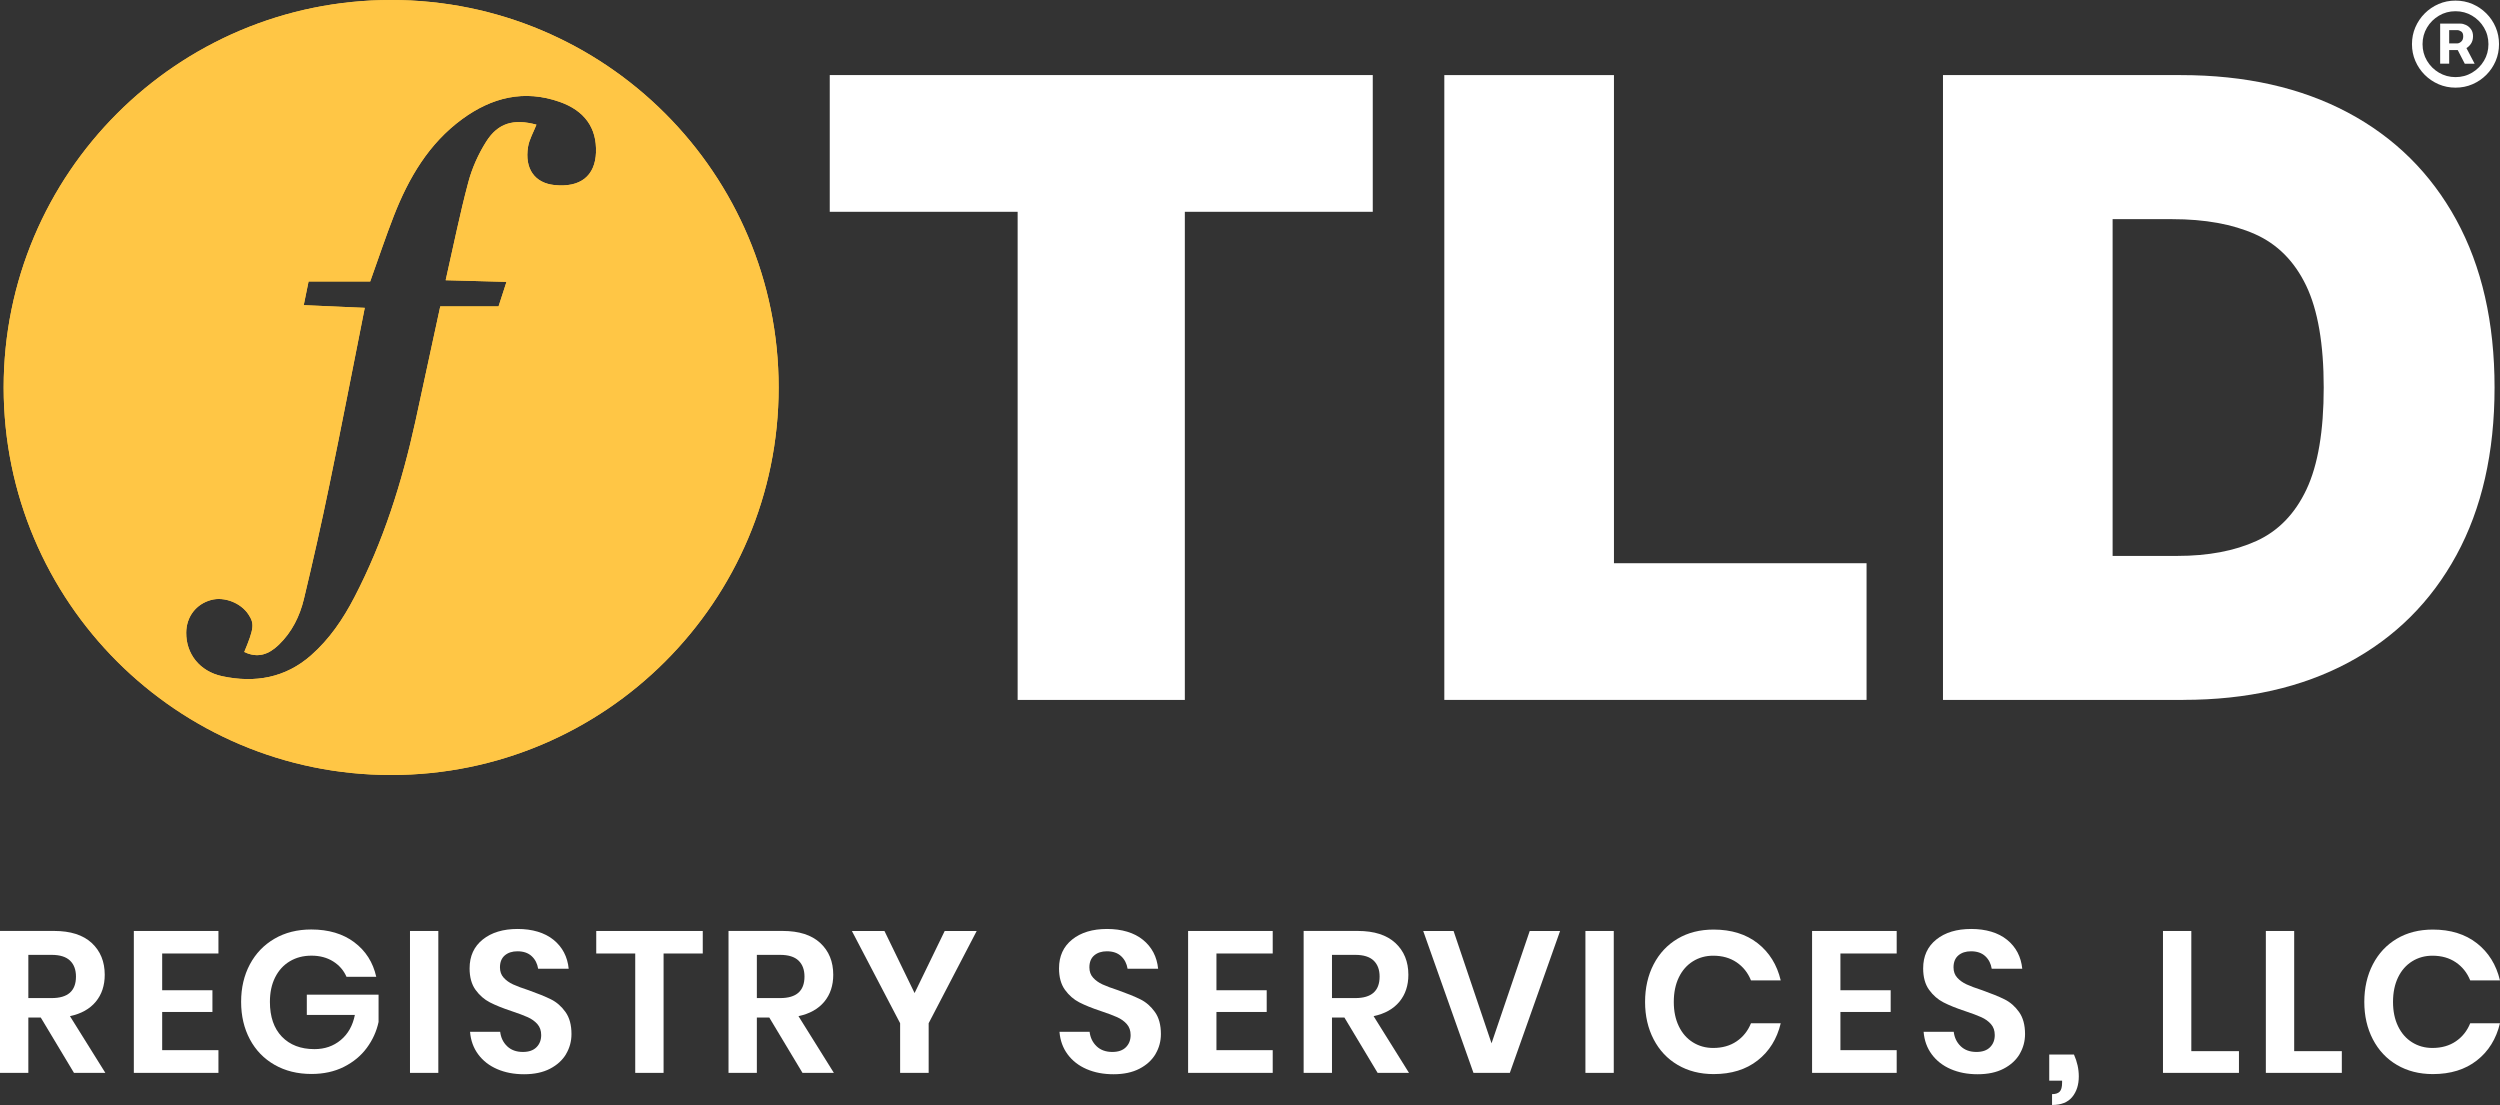 <svg xmlns="http://www.w3.org/2000/svg" id="Layer_1" data-name="Layer 1" viewBox="0 0 657.16 290.46"><rect x="0" y="0" width="657.16" height="290.46" fill="#333333" stroke="none"/><defs><style>      .cls-1 {        fill: #ffc645;      }      .cls-1, .cls-2 {        stroke-width: 0px;      }      .cls-2 {        fill: #fff;      }    </style></defs><path class="cls-2" d="M218.11,55.67V19.74h142.74v35.93h-49.4v128.31h-43.95V55.67h-49.4Z"></path><path class="cls-2" d="M379.66,183.98V19.74h44.59v128.31h66.4v35.93h-110.99Z"></path><path class="cls-2" d="M573.93,183.98h-63.19V19.74h62.55c16.89,0,31.5,3.28,43.83,9.82,12.32,6.55,21.84,15.96,28.55,28.23,6.71,12.27,10.06,26.96,10.06,44.07s-3.34,31.8-10.02,44.06c-6.68,12.27-16.15,21.68-28.39,28.23-12.24,6.55-26.7,9.82-43.38,9.82ZM555.33,146.13h17c8.13,0,15.06-1.31,20.81-3.93,5.75-2.62,10.13-7.14,13.15-13.55,3.02-6.41,4.53-15.34,4.53-26.78s-1.54-20.37-4.61-26.78c-3.08-6.42-7.57-10.93-13.47-13.55-5.91-2.62-13.14-3.93-21.69-3.93h-15.72v88.53Z"></path><g><path class="cls-1" d="M102.82,0C46.56,0,.96,45.6.96,101.86s45.6,101.86,101.86,101.86,101.86-45.6,101.86-101.86S159.07,0,102.82,0ZM156.67,40.03c-.23,6.26-4.14,9.33-10.97,8.61-5.12-.54-7.83-4.27-6.9-10.02.33-2.01,1.45-3.9,2.21-5.85-5.96-1.6-10.09-.47-13.21,4.47-2.06,3.26-3.71,6.94-4.7,10.66-2.2,8.23-3.87,16.6-5.95,25.76,5.34.14,10.35.28,15.99.43-.81,2.51-1.39,4.27-2.09,6.45h-15.32c-2.24,10.36-4.37,20.32-6.55,30.27-3.52,16.03-8.43,31.59-16.04,46.22-2.96,5.7-6.51,10.95-11.36,15.22-6.78,5.97-14.78,7.33-23.34,5.51-5.98-1.27-9.53-5.91-9.49-11.45.03-4.21,2.61-7.57,6.62-8.62,3.41-.89,7.7.77,9.7,3.76,1.65,2.47,1.54,3.66-1.06,9.93,3.57,1.71,6.45.64,9.08-1.9,3.47-3.34,5.52-7.53,6.61-12.08,2.39-9.95,4.63-19.95,6.7-29.98,3.15-15.24,6.1-30.52,9.28-46.5-5.43-.24-10.45-.46-16.04-.71.46-2.25.82-4.03,1.27-6.22h16.2c2.26-6.31,4.11-11.86,6.23-17.29,3.89-9.92,9.15-18.96,17.97-25.41,7.77-5.68,16.26-7.82,25.65-4.5,6.5,2.3,9.74,6.84,9.5,13.24Z"></path><path class="cls-1" d="M102.82,0C46.56,0,.96,45.6.96,101.86s45.6,101.86,101.86,101.86,101.86-45.6,101.86-101.86S159.07,0,102.82,0ZM156.67,40.03c-.23,6.26-4.14,9.33-10.97,8.61-5.12-.54-7.83-4.27-6.9-10.02.33-2.01,1.45-3.9,2.21-5.85-5.96-1.6-10.09-.47-13.21,4.47-2.06,3.26-3.71,6.94-4.7,10.66-2.2,8.23-3.87,16.6-5.95,25.76,5.34.14,10.35.28,15.99.43-.81,2.51-1.39,4.27-2.09,6.45h-15.32c-2.24,10.36-4.37,20.32-6.55,30.27-3.52,16.03-8.43,31.59-16.04,46.22-2.96,5.7-6.51,10.95-11.36,15.22-6.78,5.97-14.78,7.33-23.34,5.51-5.98-1.27-9.53-5.91-9.49-11.45.03-4.21,2.61-7.57,6.62-8.62,3.41-.89,7.7.77,9.7,3.76,1.65,2.47,1.54,3.66-1.06,9.93,3.57,1.71,6.45.64,9.08-1.9,3.47-3.34,5.52-7.53,6.61-12.08,2.39-9.95,4.63-19.95,6.7-29.98,3.15-15.24,6.1-30.52,9.28-46.5-5.43-.24-10.45-.46-16.04-.71.46-2.25.82-4.03,1.27-6.22h16.2c2.26-6.31,4.11-11.86,6.23-17.29,3.89-9.92,9.15-18.96,17.97-25.41,7.77-5.68,16.26-7.82,25.65-4.5,6.5,2.3,9.74,6.84,9.5,13.24Z"></path></g><path class="cls-2" d="M19.44,282.01l-8.72-14.53h-3.27v14.53H0v-37.3h14.21c4.33,0,7.63,1.06,9.91,3.17,2.27,2.11,3.41,4.9,3.41,8.35,0,2.82-.78,5.18-2.35,7.08-1.57,1.9-3.83,3.17-6.79,3.8l9.3,14.9h-8.24ZM7.45,262.36h6.13c4.26,0,6.39-1.88,6.39-5.65,0-1.8-.52-3.2-1.56-4.2-1.04-1-2.65-1.51-4.83-1.51h-6.13v11.36Z"></path><path class="cls-2" d="M42.63,250.63v9.67h13.21v5.71h-13.21v10.04h14.79v5.97h-22.24v-37.3h22.24v5.92h-14.79Z"></path><path class="cls-2" d="M93.14,247.7c2.99,2.24,4.91,5.26,5.76,9.06h-7.82c-.74-1.69-1.91-3.04-3.51-4.04-1.6-1-3.5-1.51-5.68-1.51s-4.05.49-5.71,1.48c-1.66.99-2.94,2.4-3.86,4.23-.92,1.83-1.37,3.98-1.37,6.44,0,3.91,1.05,6.96,3.14,9.14,2.1,2.18,4.96,3.28,8.58,3.28,2.68,0,4.97-.79,6.89-2.38,1.92-1.59,3.16-3.79,3.72-6.6h-12.63v-5.34h18.86v7.18c-.53,2.47-1.56,4.74-3.09,6.81-1.53,2.08-3.54,3.74-6.02,4.99-2.48,1.25-5.33,1.87-8.53,1.87-3.66,0-6.89-.8-9.69-2.4-2.8-1.6-4.97-3.84-6.5-6.71-1.53-2.87-2.3-6.15-2.3-9.85s.77-6.98,2.3-9.85c1.53-2.87,3.69-5.12,6.47-6.74,2.78-1.62,6-2.43,9.67-2.43,4.54,0,8.31,1.12,11.3,3.35Z"></path><path class="cls-2" d="M115.22,244.72v37.3h-7.45v-37.3h7.45Z"></path><path class="cls-2" d="M148.81,277.07c-.95,1.6-2.36,2.89-4.23,3.86-1.87.97-4.14,1.45-6.81,1.45s-5-.45-7.08-1.35c-2.08-.9-3.74-2.19-4.99-3.88-1.25-1.69-1.96-3.66-2.14-5.92h7.92c.18,1.52.78,2.77,1.82,3.78,1.04,1,2.42,1.51,4.15,1.51,1.55,0,2.74-.41,3.57-1.24.83-.83,1.24-1.89,1.24-3.2,0-1.16-.33-2.12-1-2.88-.67-.76-1.52-1.36-2.54-1.82-1.02-.46-2.43-.99-4.23-1.59-2.33-.77-4.23-1.54-5.71-2.3-1.48-.76-2.74-1.86-3.78-3.3-1.04-1.44-1.56-3.33-1.56-5.65,0-3.2,1.15-5.73,3.46-7.58,2.31-1.85,5.36-2.77,9.17-2.77s7.09.95,9.43,2.85c2.34,1.9,3.67,4.44,3.99,7.61h-8.03c-.21-1.34-.77-2.44-1.69-3.3-.92-.86-2.17-1.29-3.75-1.29-1.37,0-2.48.36-3.33,1.08-.84.72-1.27,1.77-1.27,3.14,0,1.09.32,2,.98,2.72.65.72,1.48,1.31,2.48,1.77,1,.46,2.37.97,4.09,1.53,2.39.85,4.34,1.64,5.84,2.38,1.5.74,2.77,1.85,3.83,3.33,1.06,1.48,1.58,3.42,1.58,5.81,0,1.9-.48,3.65-1.43,5.26Z"></path><path class="cls-2" d="M184.73,244.72v5.92h-10.3v31.38h-7.45v-31.38h-10.25v-5.92h28Z"></path><path class="cls-2" d="M210.94,282.01l-8.72-14.53h-3.27v14.53h-7.45v-37.3h14.21c4.33,0,7.63,1.06,9.91,3.17,2.27,2.11,3.41,4.9,3.41,8.35,0,2.82-.78,5.18-2.35,7.08-1.57,1.9-3.83,3.17-6.79,3.8l9.3,14.9h-8.24ZM198.95,262.36h6.13c4.26,0,6.39-1.88,6.39-5.65,0-1.8-.52-3.2-1.56-4.2-1.04-1-2.65-1.51-4.83-1.51h-6.13v11.36Z"></path><path class="cls-2" d="M256.74,244.72l-12.63,24.25v13.05h-7.5v-13.05l-12.68-24.25h8.56l7.92,16.32,7.92-16.32h8.4Z"></path><path class="cls-2" d="M303.75,277.07c-.95,1.6-2.36,2.89-4.23,3.86-1.87.97-4.14,1.45-6.81,1.45s-5-.45-7.08-1.35c-2.08-.9-3.74-2.19-4.99-3.88-1.25-1.69-1.96-3.66-2.14-5.92h7.92c.18,1.52.78,2.77,1.82,3.78,1.04,1,2.42,1.51,4.15,1.51,1.55,0,2.74-.41,3.57-1.24.83-.83,1.24-1.89,1.24-3.2,0-1.16-.33-2.12-1-2.88-.67-.76-1.52-1.36-2.54-1.82-1.02-.46-2.43-.99-4.23-1.59-2.33-.77-4.23-1.54-5.71-2.3-1.48-.76-2.74-1.86-3.78-3.3-1.04-1.44-1.56-3.33-1.56-5.65,0-3.2,1.15-5.73,3.46-7.58,2.31-1.85,5.36-2.77,9.17-2.77s7.09.95,9.43,2.85c2.34,1.9,3.67,4.44,3.99,7.61h-8.03c-.21-1.34-.77-2.44-1.69-3.3-.92-.86-2.17-1.29-3.75-1.29-1.37,0-2.48.36-3.33,1.08-.84.72-1.27,1.77-1.27,3.14,0,1.09.32,2,.98,2.72.65.72,1.48,1.31,2.48,1.77,1,.46,2.37.97,4.09,1.53,2.39.85,4.34,1.64,5.84,2.38,1.5.74,2.77,1.85,3.83,3.33,1.06,1.48,1.58,3.42,1.58,5.81,0,1.9-.48,3.65-1.43,5.26Z"></path><path class="cls-2" d="M319.76,250.63v9.67h13.21v5.71h-13.21v10.04h14.79v5.97h-22.24v-37.3h22.24v5.92h-14.79Z"></path><path class="cls-2" d="M362.12,282.01l-8.72-14.53h-3.27v14.53h-7.45v-37.3h14.21c4.33,0,7.63,1.06,9.91,3.17,2.27,2.11,3.41,4.9,3.41,8.35,0,2.82-.78,5.18-2.35,7.08-1.57,1.9-3.83,3.17-6.79,3.8l9.3,14.9h-8.24ZM350.13,262.36h6.13c4.26,0,6.39-1.88,6.39-5.65,0-1.8-.52-3.2-1.56-4.2-1.04-1-2.65-1.51-4.83-1.51h-6.13v11.36Z"></path><path class="cls-2" d="M382.09,244.72l9.98,29.53,10.04-29.53h7.98l-13.21,37.3h-9.56l-13.21-37.3h7.98Z"></path><path class="cls-2" d="M424.2,244.72v37.3h-7.45v-37.3h7.45Z"></path><path class="cls-2" d="M462.02,247.94c3.06,2.4,5.09,5.65,6.07,9.77h-7.82c-.81-2.01-2.07-3.59-3.78-4.75-1.71-1.16-3.76-1.74-6.15-1.74-1.97,0-3.75.49-5.34,1.48-1.58.99-2.82,2.4-3.7,4.23-.88,1.83-1.32,3.98-1.32,6.44s.44,4.56,1.32,6.39c.88,1.83,2.11,3.24,3.7,4.23,1.59.99,3.36,1.48,5.34,1.48,2.39,0,4.45-.58,6.15-1.74,1.71-1.16,2.97-2.75,3.78-4.75h7.82c-.99,4.12-3.01,7.38-6.07,9.77-3.06,2.4-6.92,3.59-11.57,3.59-3.56,0-6.7-.8-9.43-2.4-2.73-1.6-4.84-3.85-6.34-6.74-1.5-2.89-2.25-6.16-2.25-9.83s.75-6.99,2.25-9.88c1.5-2.89,3.6-5.13,6.31-6.74,2.71-1.6,5.86-2.4,9.46-2.4,4.65,0,8.51,1.2,11.57,3.59Z"></path><path class="cls-2" d="M483.78,250.63v9.67h13.21v5.71h-13.21v10.04h14.79v5.97h-22.24v-37.3h22.24v5.92h-14.79Z"></path><path class="cls-2" d="M530.9,277.07c-.95,1.6-2.36,2.89-4.23,3.86-1.87.97-4.14,1.45-6.81,1.45s-5-.45-7.08-1.35c-2.08-.9-3.74-2.19-4.99-3.88-1.25-1.69-1.96-3.66-2.14-5.92h7.92c.18,1.52.78,2.77,1.82,3.78,1.04,1,2.42,1.51,4.15,1.51,1.55,0,2.74-.41,3.57-1.24.83-.83,1.24-1.89,1.24-3.2,0-1.16-.33-2.12-1-2.88-.67-.76-1.52-1.36-2.54-1.82-1.02-.46-2.43-.99-4.23-1.59-2.33-.77-4.23-1.54-5.71-2.3-1.48-.76-2.74-1.86-3.78-3.3-1.04-1.44-1.56-3.33-1.56-5.65,0-3.2,1.15-5.73,3.46-7.58,2.31-1.85,5.36-2.77,9.17-2.77s7.09.95,9.43,2.85c2.34,1.9,3.67,4.44,3.99,7.61h-8.03c-.21-1.34-.77-2.44-1.69-3.3-.92-.86-2.17-1.29-3.75-1.29-1.37,0-2.48.36-3.33,1.08-.84.72-1.27,1.77-1.27,3.14,0,1.09.32,2,.98,2.72.65.72,1.48,1.31,2.48,1.77,1,.46,2.37.97,4.09,1.53,2.39.85,4.34,1.64,5.84,2.38,1.5.74,2.77,1.85,3.83,3.33,1.06,1.48,1.58,3.42,1.58,5.81,0,1.9-.48,3.65-1.43,5.26Z"></path><path class="cls-2" d="M546.44,282.96c0,2.18-.57,3.98-1.72,5.39-1.14,1.41-2.92,2.11-5.31,2.11v-2.85c.92,0,1.59-.22,2.01-.66.42-.44.63-1.22.63-2.35v-.53h-3.38v-6.87h6.5c.85,1.9,1.27,3.82,1.27,5.76Z"></path><path class="cls-2" d="M576.02,276.31h12.52v5.71h-19.97v-37.3h7.45v31.59Z"></path><path class="cls-2" d="M603.06,276.31h12.52v5.71h-19.97v-37.3h7.45v31.59Z"></path><path class="cls-2" d="M651.08,247.94c3.06,2.4,5.09,5.65,6.07,9.77h-7.82c-.81-2.01-2.07-3.59-3.78-4.75-1.71-1.16-3.76-1.74-6.15-1.74-1.97,0-3.75.49-5.34,1.48-1.58.99-2.82,2.4-3.7,4.23-.88,1.83-1.32,3.98-1.32,6.44s.44,4.56,1.32,6.39c.88,1.83,2.11,3.24,3.7,4.23,1.59.99,3.36,1.48,5.34,1.48,2.39,0,4.45-.58,6.15-1.74,1.71-1.16,2.97-2.75,3.78-4.75h7.82c-.99,4.12-3.01,7.38-6.07,9.77-3.06,2.4-6.92,3.59-11.57,3.59-3.56,0-6.7-.8-9.43-2.4-2.73-1.6-4.84-3.85-6.34-6.74-1.5-2.89-2.25-6.16-2.25-9.83s.75-6.99,2.25-9.88c1.5-2.89,3.6-5.13,6.31-6.74,2.71-1.6,5.86-2.4,9.46-2.4,4.65,0,8.51,1.2,11.57,3.59Z"></path><path class="cls-2" d="M645.46,23.04c-1.57,0-3.05-.3-4.43-.89-1.38-.6-2.6-1.42-3.65-2.47-1.05-1.05-1.87-2.26-2.47-3.65-.6-1.38-.89-2.86-.89-4.43s.3-3.05.89-4.43c.6-1.38,1.42-2.6,2.47-3.65,1.05-1.05,2.26-1.87,3.65-2.47,1.38-.6,2.86-.89,4.43-.89s3.07.3,4.45.89c1.38.6,2.6,1.42,3.65,2.47,1.05,1.05,1.87,2.26,2.46,3.65.59,1.38.88,2.86.88,4.43s-.29,3.05-.88,4.43c-.59,1.38-1.41,2.6-2.46,3.65-1.05,1.05-2.26,1.87-3.65,2.47-1.38.6-2.87.89-4.45.89ZM645.46,20.27c1.6,0,3.05-.39,4.36-1.17,1.31-.78,2.35-1.82,3.13-3.13.78-1.31,1.17-2.76,1.17-4.36s-.39-3.05-1.17-4.36c-.78-1.31-1.82-2.35-3.13-3.13-1.31-.78-2.76-1.17-4.36-1.17s-3.04.39-4.35,1.17-2.37,1.82-3.14,3.13c-.78,1.31-1.17,2.76-1.17,4.36s.39,3.05,1.17,4.36c.78,1.31,1.83,2.36,3.14,3.13s2.77,1.17,4.35,1.17ZM641.43,16.75V6.21h5.35c.45,0,.92.12,1.44.36.51.24.95.61,1.31,1.1.36.49.54,1.12.54,1.88s-.19,1.43-.56,1.97c-.37.54-.83.95-1.36,1.23-.53.28-1.04.41-1.52.41h-3.83v-1.75h3.12c.33,0,.67-.15,1.03-.46.36-.31.54-.78.54-1.4s-.18-1.06-.55-1.29c-.37-.23-.69-.34-.98-.34h-2.16v8.82h-2.36ZM647.88,11.76l2.61,4.99h-2.59l-2.57-4.99h2.56Z"></path></svg>